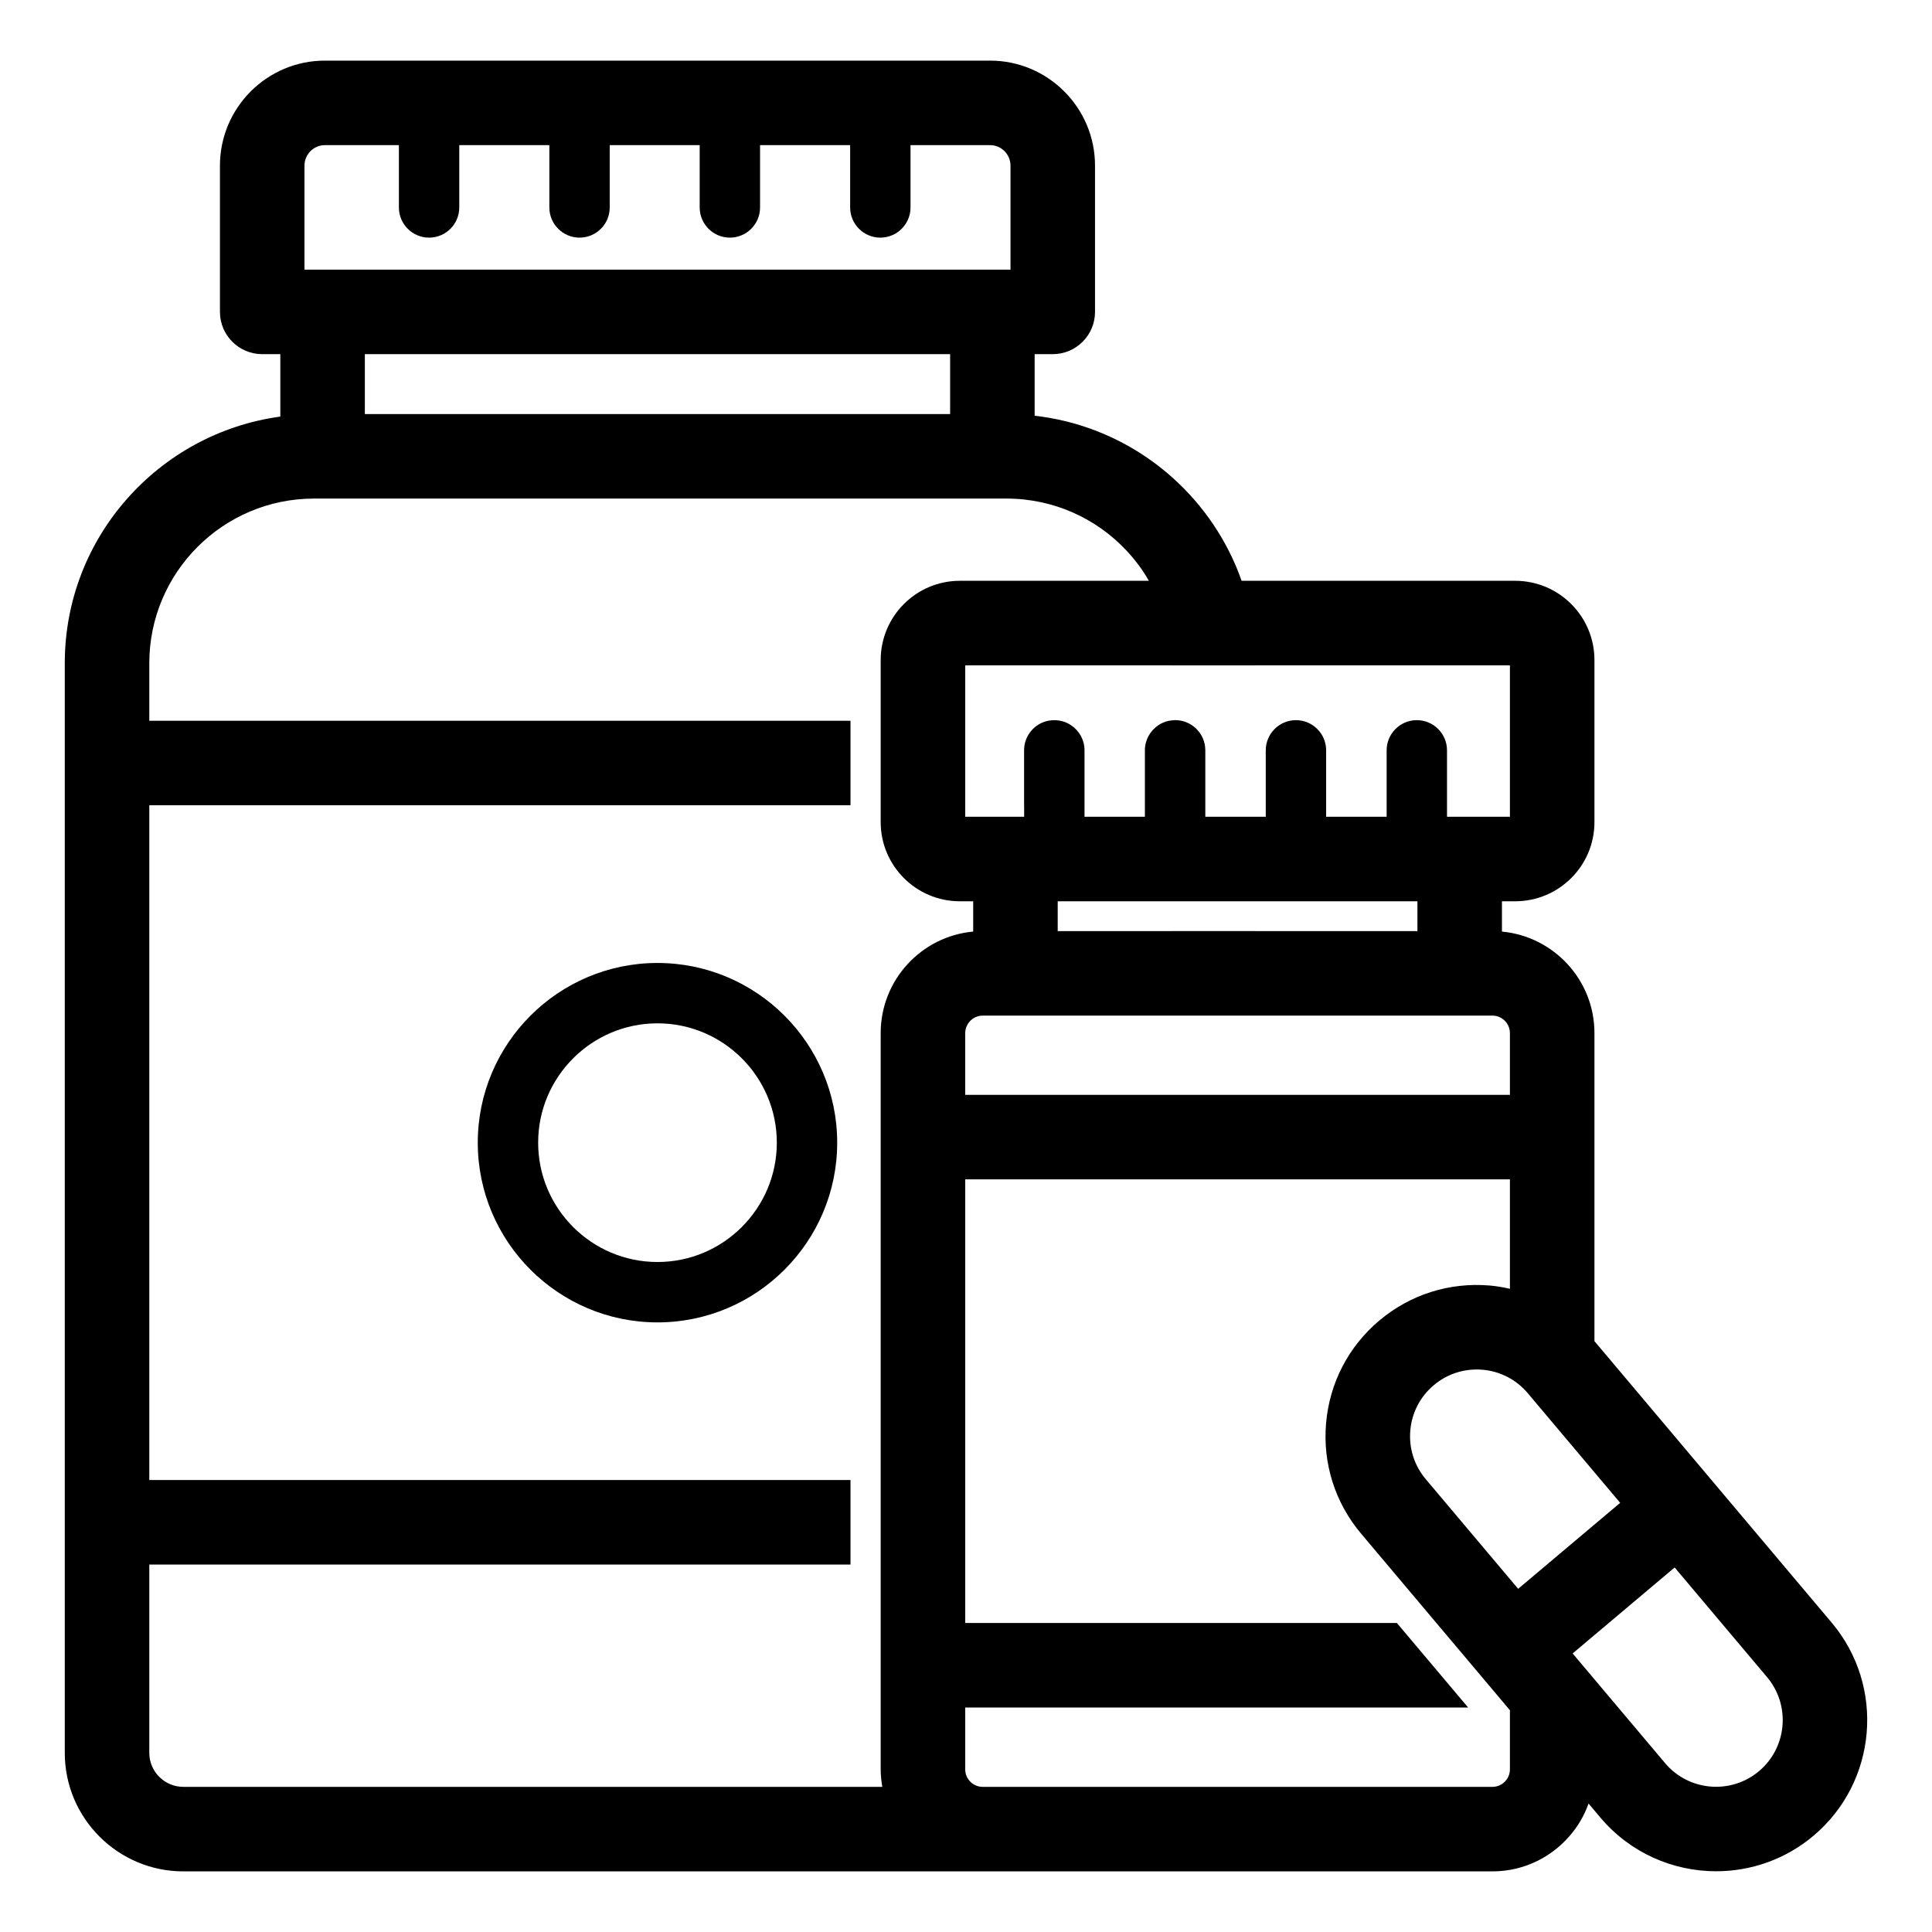 <?xml version="1.0" encoding="UTF-8"?>
<svg xmlns="http://www.w3.org/2000/svg" viewBox="0 0 160 160" id="supplements">
  <path d="M54.45,79.749c-8.206,0-14.883,6.677-14.883,14.883s6.677,14.883,14.883,14.883s14.883-6.677,14.883-14.883S62.656,79.749,54.45,79.749z M54.45,104.514c-5.449,0-9.883-4.434-9.883-9.883s4.434-9.883,9.883-9.883s9.883,4.434,9.883,9.883S59.899,104.514,54.45,104.514z"></path>
  <path d="M151.692,134.38l-19.647-23.312V85.55c0-4.39-3.37-8-7.66-8.4v-2.51h1.1c3.62,0,6.56-2.94,6.56-6.55V54.66c0-3.62-2.94-6.56-6.56-6.56h-22.66c-0.3-0.86-0.66-1.7-1.07-2.5c-3.08-6.05-9.05-10.38-16.07-11.17v-5.1h1.5c1.93,0,3.5-1.57,3.5-3.5V13.72c0-4.8-3.9-8.7-8.69-8.7h-55.09c-4.79,0-8.69,3.9-8.69,8.7v12.11c0,1.93,1.57,3.5,3.5,3.5h1.5v5.17c-10.06,1.37-17.85,9.99-17.85,20.42v90.25c0,5.41,4.41,9.81,9.82,9.81h66.2h12.79h29.42c2.71,0,5.12-1.28,6.67-3.27c0.55-0.7,0.99-1.49,1.29-2.35c0,0,0-0.001,0-0.002l0.982,1.166c0.001,0,0.001,0,0.001,0c2.475,2.935,6.019,4.446,9.587,4.446c2.851,0,5.717-0.965,8.062-2.941C155.468,147.579,156.143,139.662,151.692,134.38z M134.176,124.459l-8.448,7.12l-7.653-9.081c-0.951-1.128-1.405-2.559-1.28-4.029c0.125-1.47,0.815-2.804,1.944-3.754c1.128-0.951,2.563-1.403,4.03-1.28c1.47,0.125,2.804,0.815,3.755,1.944L134.176,124.459z M124.797,84.747c0.157,0.23,0.248,0.507,0.248,0.803v5.12h-0.001v0.001H79.936V90.67h0v-5.12c0-0.19,0.039-0.371,0.108-0.538c0.215-0.529,0.733-0.904,1.339-0.904h2.717h36.783h2.716C124.097,84.108,124.537,84.362,124.797,84.747z M87.595,74.64h9.39v0.003h7V74.64h13.4v2.47h-13.4v-0.002h-7v0.002h-9.39V74.64z M125.045,67.64h-0.001h-5.205h-0.004v-5.5c0-1.38-1.12-2.5-2.5-2.5c-0.689,0-1.313,0.279-1.765,0.73c-0.454,0.453-0.735,1.078-0.735,1.77v5.5h-5.006h-0.004v-5.5c0-1.38-1.12-2.5-2.5-2.5c-0.689,0-1.312,0.279-1.764,0.73c-0.454,0.453-0.736,1.079-0.736,1.77v5.5h-5.006v-5.503c0-1.381-1.119-2.5-2.5-2.5c-0.114,0-0.224,0.019-0.334,0.034v0.002c-0.055,0.007-0.112,0.006-0.165,0.017h-0.011c-0.324,0.067-0.626,0.197-0.891,0.377c-0.665,0.449-1.103,1.21-1.103,2.073v5.5h-5v-0.95v-4.55c0-0.864-0.439-1.625-1.105-2.074c-0.265-0.179-0.566-0.309-0.89-0.376h-0.005h-0.005c-0.16-0.032-0.326-0.05-0.495-0.05c-0.171,0-0.337,0.018-0.498,0.05h-0.002h-0.015c-1.136,0.236-1.99,1.241-1.99,2.447v4.553h0.005v0.95h-0.005h-4.875h0v-0.95h0v-7h0V55.1h17.05v0.003h7V55.1h21.06V67.64z M25.215,13.72c0-0.94,0.76-1.7,1.69-1.7h6.13v5.16c0,1.38,1.12,2.5,2.5,2.5c1.38,0,2.5-1.12,2.5-2.5v-5.16h7.46v5.16c0,1.38,1.12,2.5,2.5,2.5s2.5-1.12,2.5-2.5v-5.16h7.45v5.16c0,1.38,1.12,2.5,2.5,2.5s2.5-1.12,2.5-2.5v-5.16h7.46v5.16c0,1.38,1.12,2.5,2.5,2.5s2.5-1.12,2.5-2.5v-5.16h6.59c0.93,0,1.69,0.76,1.69,1.7v8.61h-58.47V13.72z M78.685,29.33v4.96h-48.47v-4.96H78.685z M12.365,145.17v-15.6h58.07v-7h-58.07V66.69h58.07v-7h-58.07v-4.77c0-7.52,6.12-13.63,13.64-13.63h57.35c3.92,0,7.46,1.66,9.94,4.31c0.71,0.76,1.34,1.6,1.85,2.5h-15.66c-3.61,0-6.55,2.94-6.55,6.56v5.03v7v1.4c0,3.61,2.94,6.55,6.55,6.55h1.11v2.51c-4.29,0.39-7.66,4.01-7.66,8.4v37.02v7v16.96c0,0.495,0.051,0.978,0.134,1.45H15.185C13.635,147.98,12.365,146.72,12.365,145.17z M125.045,146.53c0,0.8-0.65,1.45-1.45,1.45h-29.42h-12.79c-0.8,0-1.45-0.65-1.45-1.45v-5.12h41.65l-5.9-7h-35.75V97.67h45.11v9.062c-0.551-0.123-1.11-0.223-1.682-0.272c-3.335-0.279-6.577,0.746-9.137,2.903c-2.558,2.155-4.123,5.179-4.407,8.512c-0.284,3.334,0.747,6.578,2.902,9.136l6.236,7.4l4.726,5.607l1.172,1.393h0.002l0.188,0.223V146.53z M145.676,146.676c-2.329,1.964-5.823,1.665-7.784-0.664l-7.653-9.081l8.448-7.12l7.653,9.081C148.303,141.221,148.005,144.714,145.676,146.676z"></path>
</svg>
